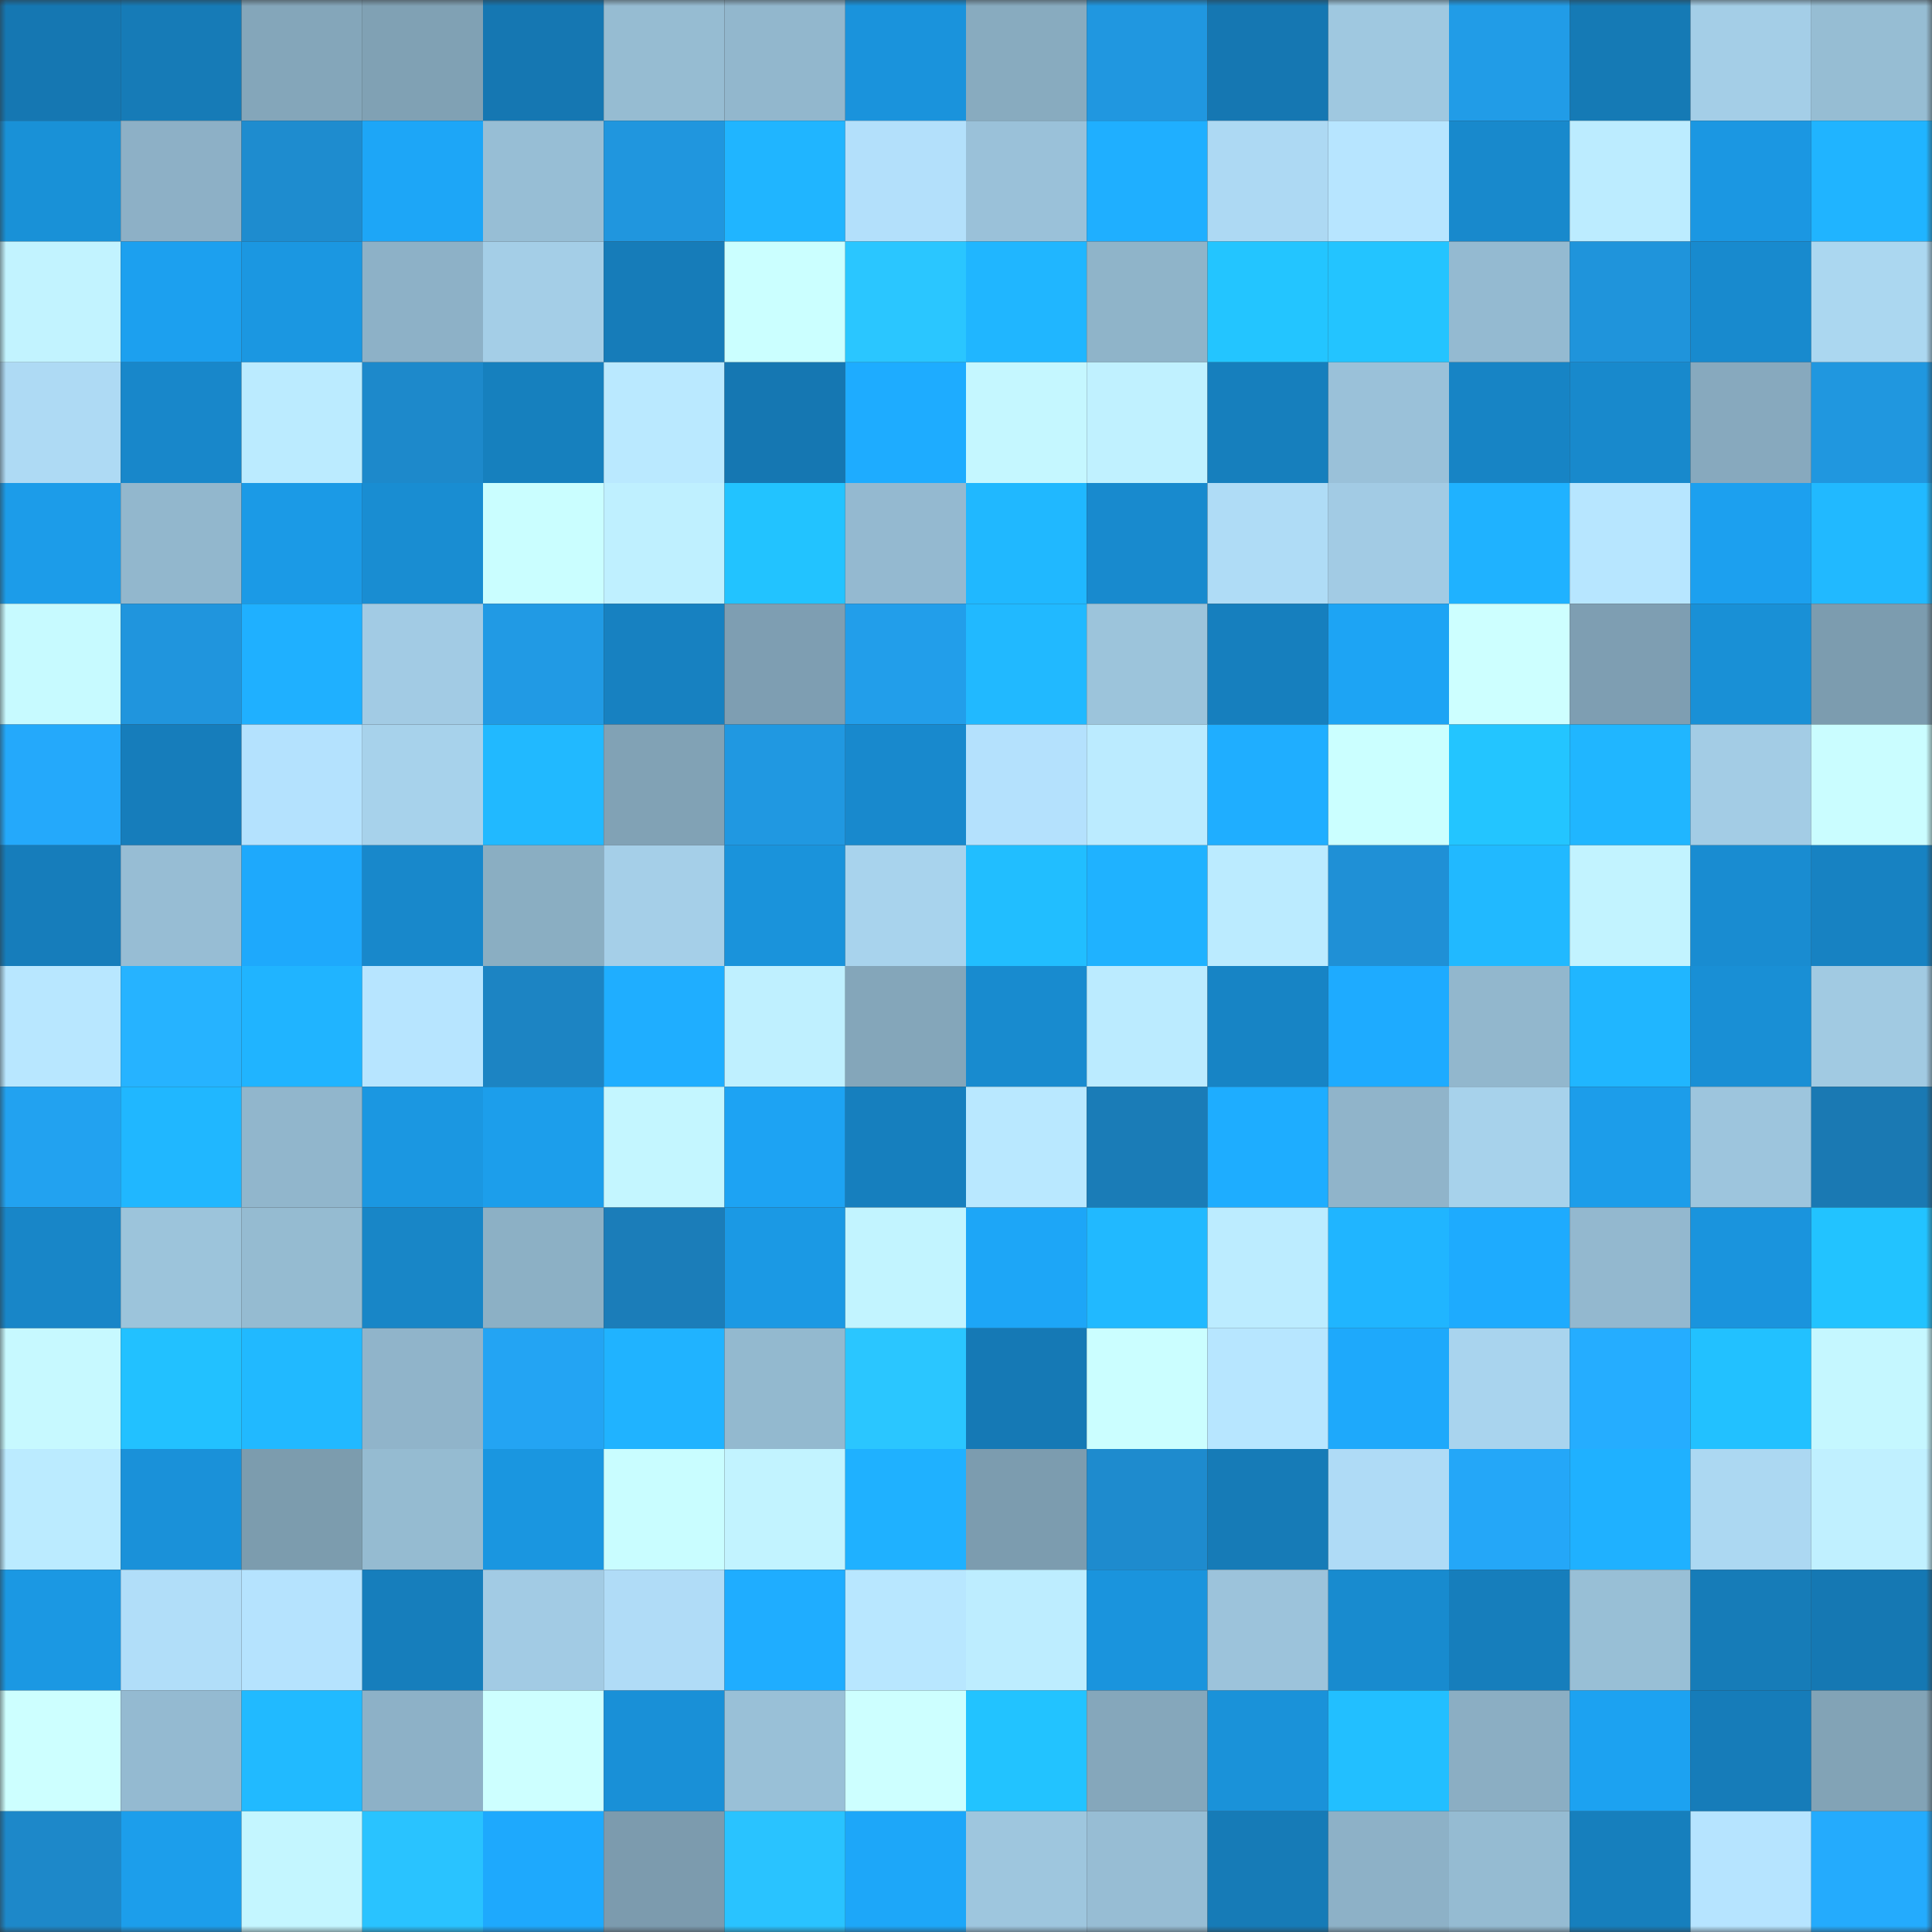 <svg viewBox="0 0 160 160" fill="none" role="img" xmlns="http://www.w3.org/2000/svg" width="240" height="240" name="ens%2Crafli.eth"><rect x="0" y="0" width="160" height="160" fill="#333333" stroke="none"/><mask id="1345957085" mask-type="alpha" maskUnits="userSpaceOnUse" x="0" y="0" width="160" height="160"><rect width="160" height="160" fill="#FFFFFF"></rect></mask><g mask="url(#1345957085)"><rect x="0" y="0" width="10" height="10" fill="#1577b2"></rect><rect x="10" y="0" width="10" height="10" fill="#167bb7"></rect><rect x="20" y="0" width="10" height="10" fill="#84a6ba"></rect><rect x="30" y="0" width="10" height="10" fill="#80a1b4"></rect><rect x="40" y="0" width="10" height="10" fill="#1577b2"></rect><rect x="50" y="0" width="10" height="10" fill="#96bcd2"></rect><rect x="60" y="0" width="10" height="10" fill="#92b7cd"></rect><rect x="70" y="0" width="10" height="10" fill="#1a93dc"></rect><rect x="80" y="0" width="10" height="10" fill="#88abbf"></rect><rect x="90" y="0" width="10" height="10" fill="#2097e0"></rect><rect x="100" y="0" width="10" height="10" fill="#1577b2"></rect><rect x="110" y="0" width="10" height="10" fill="#9fc8e0"></rect><rect x="120" y="0" width="10" height="10" fill="#219ce7"></rect><rect x="130" y="0" width="10" height="10" fill="#157ab5"></rect><rect x="140" y="0" width="10" height="10" fill="#a4cee7"></rect><rect x="150" y="0" width="10" height="10" fill="#96bdd3"></rect><rect x="0" y="10" width="10" height="10" fill="#1991d7"></rect><rect x="10" y="10" width="10" height="10" fill="#8db0c6"></rect><rect x="20" y="10" width="10" height="10" fill="#1e8ccf"></rect><rect x="30" y="10" width="10" height="10" fill="#1da6f7"></rect><rect x="40" y="10" width="10" height="10" fill="#97bed5"></rect><rect x="50" y="10" width="10" height="10" fill="#2096de"></rect><rect x="60" y="10" width="10" height="10" fill="#20b5ff"></rect><rect x="70" y="10" width="10" height="10" fill="#b3e0fb"></rect><rect x="80" y="10" width="10" height="10" fill="#9ac1d9"></rect><rect x="90" y="10" width="10" height="10" fill="#1fafff"></rect><rect x="100" y="10" width="10" height="10" fill="#add9f3"></rect><rect x="110" y="10" width="10" height="10" fill="#b7e5ff"></rect><rect x="120" y="10" width="10" height="10" fill="#1889cc"></rect><rect x="130" y="10" width="10" height="10" fill="#bcecff"></rect><rect x="140" y="10" width="10" height="10" fill="#1b97e2"></rect><rect x="150" y="10" width="10" height="10" fill="#20b4ff"></rect><rect x="0" y="20" width="10" height="10" fill="#c2f3ff"></rect><rect x="10" y="20" width="10" height="10" fill="#1ca0ef"></rect><rect x="20" y="20" width="10" height="10" fill="#1b97e1"></rect><rect x="30" y="20" width="10" height="10" fill="#8db1c7"></rect><rect x="40" y="20" width="10" height="10" fill="#a4cee7"></rect><rect x="50" y="20" width="10" height="10" fill="#167cb9"></rect><rect x="60" y="20" width="10" height="10" fill="#cbffff"></rect><rect x="70" y="20" width="10" height="10" fill="#2ac6ff"></rect><rect x="80" y="20" width="10" height="10" fill="#20b6ff"></rect><rect x="90" y="20" width="10" height="10" fill="#8fb4c9"></rect><rect x="100" y="20" width="10" height="10" fill="#23c5ff"></rect><rect x="110" y="20" width="10" height="10" fill="#23c4ff"></rect><rect x="120" y="20" width="10" height="10" fill="#94bad1"></rect><rect x="130" y="20" width="10" height="10" fill="#1f94db"></rect><rect x="140" y="20" width="10" height="10" fill="#188ace"></rect><rect x="150" y="20" width="10" height="10" fill="#abd7f0"></rect><rect x="0" y="30" width="10" height="10" fill="#aedaf4"></rect><rect x="10" y="30" width="10" height="10" fill="#1887ca"></rect><rect x="20" y="30" width="10" height="10" fill="#bbebff"></rect><rect x="30" y="30" width="10" height="10" fill="#1d89cb"></rect><rect x="40" y="30" width="10" height="10" fill="#1680be"></rect><rect x="50" y="30" width="10" height="10" fill="#bae9ff"></rect><rect x="60" y="30" width="10" height="10" fill="#1577b2"></rect><rect x="70" y="30" width="10" height="10" fill="#1eacff"></rect><rect x="80" y="30" width="10" height="10" fill="#c5f7ff"></rect><rect x="90" y="30" width="10" height="10" fill="#c0f1ff"></rect><rect x="100" y="30" width="10" height="10" fill="#167fbd"></rect><rect x="110" y="30" width="10" height="10" fill="#9ac1d9"></rect><rect x="120" y="30" width="10" height="10" fill="#1784c5"></rect><rect x="130" y="30" width="10" height="10" fill="#1889cc"></rect><rect x="140" y="30" width="10" height="10" fill="#87a9be"></rect><rect x="150" y="30" width="10" height="10" fill="#2097df"></rect><rect x="0" y="40" width="10" height="10" fill="#1c9ce9"></rect><rect x="10" y="40" width="10" height="10" fill="#92b7cd"></rect><rect x="20" y="40" width="10" height="10" fill="#1b9ae6"></rect><rect x="30" y="40" width="10" height="10" fill="#198dd2"></rect><rect x="40" y="40" width="10" height="10" fill="#cafeff"></rect><rect x="50" y="40" width="10" height="10" fill="#bff0ff"></rect><rect x="60" y="40" width="10" height="10" fill="#22c3ff"></rect><rect x="70" y="40" width="10" height="10" fill="#94b9d0"></rect><rect x="80" y="40" width="10" height="10" fill="#20b8ff"></rect><rect x="90" y="40" width="10" height="10" fill="#188ace"></rect><rect x="100" y="40" width="10" height="10" fill="#afdcf6"></rect><rect x="110" y="40" width="10" height="10" fill="#a2cbe4"></rect><rect x="120" y="40" width="10" height="10" fill="#1fb2ff"></rect><rect x="130" y="40" width="10" height="10" fill="#b7e6ff"></rect><rect x="140" y="40" width="10" height="10" fill="#1ca0ef"></rect><rect x="150" y="40" width="10" height="10" fill="#21b9ff"></rect><rect x="0" y="50" width="10" height="10" fill="#c7faff"></rect><rect x="10" y="50" width="10" height="10" fill="#2095dd"></rect><rect x="20" y="50" width="10" height="10" fill="#1fb0ff"></rect><rect x="30" y="50" width="10" height="10" fill="#a2cbe4"></rect><rect x="40" y="50" width="10" height="10" fill="#219ae4"></rect><rect x="50" y="50" width="10" height="10" fill="#1781c1"></rect><rect x="60" y="50" width="10" height="10" fill="#7e9eb2"></rect><rect x="70" y="50" width="10" height="10" fill="#229eea"></rect><rect x="80" y="50" width="10" height="10" fill="#21b9ff"></rect><rect x="90" y="50" width="10" height="10" fill="#9cc4db"></rect><rect x="100" y="50" width="10" height="10" fill="#167fbe"></rect><rect x="110" y="50" width="10" height="10" fill="#1da4f4"></rect><rect x="120" y="50" width="10" height="10" fill="#cdffff"></rect><rect x="130" y="50" width="10" height="10" fill="#7e9eb2"></rect><rect x="140" y="50" width="10" height="10" fill="#1990d6"></rect><rect x="150" y="50" width="10" height="10" fill="#7c9caf"></rect><rect x="0" y="60" width="10" height="10" fill="#24a9fb"></rect><rect x="10" y="60" width="10" height="10" fill="#167dbb"></rect><rect x="20" y="60" width="10" height="10" fill="#b4e2fe"></rect><rect x="30" y="60" width="10" height="10" fill="#a7d2eb"></rect><rect x="40" y="60" width="10" height="10" fill="#21b9ff"></rect><rect x="50" y="60" width="10" height="10" fill="#81a2b5"></rect><rect x="60" y="60" width="10" height="10" fill="#2098e1"></rect><rect x="70" y="60" width="10" height="10" fill="#1889cd"></rect><rect x="80" y="60" width="10" height="10" fill="#b4e1fd"></rect><rect x="90" y="60" width="10" height="10" fill="#bbebff"></rect><rect x="100" y="60" width="10" height="10" fill="#1faeff"></rect><rect x="110" y="60" width="10" height="10" fill="#cbffff"></rect><rect x="120" y="60" width="10" height="10" fill="#23c5ff"></rect><rect x="130" y="60" width="10" height="10" fill="#20b6ff"></rect><rect x="140" y="60" width="10" height="10" fill="#a3cce5"></rect><rect x="150" y="60" width="10" height="10" fill="#cafdff"></rect><rect x="0" y="70" width="10" height="10" fill="#167dbb"></rect><rect x="10" y="70" width="10" height="10" fill="#97bdd4"></rect><rect x="20" y="70" width="10" height="10" fill="#1ea9fc"></rect><rect x="30" y="70" width="10" height="10" fill="#1888cb"></rect><rect x="40" y="70" width="10" height="10" fill="#8aaec2"></rect><rect x="50" y="70" width="10" height="10" fill="#a5cfe8"></rect><rect x="60" y="70" width="10" height="10" fill="#1a93db"></rect><rect x="70" y="70" width="10" height="10" fill="#a8d3ed"></rect><rect x="80" y="70" width="10" height="10" fill="#21beff"></rect><rect x="90" y="70" width="10" height="10" fill="#1fb2ff"></rect><rect x="100" y="70" width="10" height="10" fill="#bbebff"></rect><rect x="110" y="70" width="10" height="10" fill="#1f90d6"></rect><rect x="120" y="70" width="10" height="10" fill="#21b9ff"></rect><rect x="130" y="70" width="10" height="10" fill="#c2f3ff"></rect><rect x="140" y="70" width="10" height="10" fill="#198cd1"></rect><rect x="150" y="70" width="10" height="10" fill="#1782c2"></rect><rect x="0" y="80" width="10" height="10" fill="#b8e7ff"></rect><rect x="10" y="80" width="10" height="10" fill="#26b3ff"></rect><rect x="20" y="80" width="10" height="10" fill="#20b4ff"></rect><rect x="30" y="80" width="10" height="10" fill="#b7e5ff"></rect><rect x="40" y="80" width="10" height="10" fill="#1c84c3"></rect><rect x="50" y="80" width="10" height="10" fill="#1faeff"></rect><rect x="60" y="80" width="10" height="10" fill="#bff0ff"></rect><rect x="70" y="80" width="10" height="10" fill="#84a6ba"></rect><rect x="80" y="80" width="10" height="10" fill="#188bcf"></rect><rect x="90" y="80" width="10" height="10" fill="#bbebff"></rect><rect x="100" y="80" width="10" height="10" fill="#1784c5"></rect><rect x="110" y="80" width="10" height="10" fill="#1eabff"></rect><rect x="120" y="80" width="10" height="10" fill="#92b7cd"></rect><rect x="130" y="80" width="10" height="10" fill="#20b6ff"></rect><rect x="140" y="80" width="10" height="10" fill="#198fd5"></rect><rect x="150" y="80" width="10" height="10" fill="#a1cae2"></rect><rect x="0" y="90" width="10" height="10" fill="#22a2f0"></rect><rect x="10" y="90" width="10" height="10" fill="#20b7ff"></rect><rect x="20" y="90" width="10" height="10" fill="#91b6cc"></rect><rect x="30" y="90" width="10" height="10" fill="#1b97e1"></rect><rect x="40" y="90" width="10" height="10" fill="#1c9eeb"></rect><rect x="50" y="90" width="10" height="10" fill="#c4f6ff"></rect><rect x="60" y="90" width="10" height="10" fill="#1da3f3"></rect><rect x="70" y="90" width="10" height="10" fill="#167fbe"></rect><rect x="80" y="90" width="10" height="10" fill="#b9e8ff"></rect><rect x="90" y="90" width="10" height="10" fill="#1a7cb7"></rect><rect x="100" y="90" width="10" height="10" fill="#1eadff"></rect><rect x="110" y="90" width="10" height="10" fill="#90b4ca"></rect><rect x="120" y="90" width="10" height="10" fill="#a7d2eb"></rect><rect x="130" y="90" width="10" height="10" fill="#1c9dea"></rect><rect x="140" y="90" width="10" height="10" fill="#9dc5dd"></rect><rect x="150" y="90" width="10" height="10" fill="#1a79b3"></rect><rect x="0" y="100" width="10" height="10" fill="#1886c8"></rect><rect x="10" y="100" width="10" height="10" fill="#9cc4db"></rect><rect x="20" y="100" width="10" height="10" fill="#95bbd1"></rect><rect x="30" y="100" width="10" height="10" fill="#1886c7"></rect><rect x="40" y="100" width="10" height="10" fill="#8cb0c5"></rect><rect x="50" y="100" width="10" height="10" fill="#1b7db9"></rect><rect x="60" y="100" width="10" height="10" fill="#1b99e4"></rect><rect x="70" y="100" width="10" height="10" fill="#c2f4ff"></rect><rect x="80" y="100" width="10" height="10" fill="#1da6f7"></rect><rect x="90" y="100" width="10" height="10" fill="#21b9ff"></rect><rect x="100" y="100" width="10" height="10" fill="#bcecff"></rect><rect x="110" y="100" width="10" height="10" fill="#20b5ff"></rect><rect x="120" y="100" width="10" height="10" fill="#1eabfe"></rect><rect x="130" y="100" width="10" height="10" fill="#93b8cf"></rect><rect x="140" y="100" width="10" height="10" fill="#1a94dd"></rect><rect x="150" y="100" width="10" height="10" fill="#22c3ff"></rect><rect x="0" y="110" width="10" height="10" fill="#c7f9ff"></rect><rect x="10" y="110" width="10" height="10" fill="#22c1ff"></rect><rect x="20" y="110" width="10" height="10" fill="#21b9ff"></rect><rect x="30" y="110" width="10" height="10" fill="#90b4ca"></rect><rect x="40" y="110" width="10" height="10" fill="#23a4f3"></rect><rect x="50" y="110" width="10" height="10" fill="#20b3ff"></rect><rect x="60" y="110" width="10" height="10" fill="#93b9cf"></rect><rect x="70" y="110" width="10" height="10" fill="#2ac6ff"></rect><rect x="80" y="110" width="10" height="10" fill="#1579b5"></rect><rect x="90" y="110" width="10" height="10" fill="#cbfeff"></rect><rect x="100" y="110" width="10" height="10" fill="#b7e6ff"></rect><rect x="110" y="110" width="10" height="10" fill="#1ea9fb"></rect><rect x="120" y="110" width="10" height="10" fill="#a9d4ee"></rect><rect x="130" y="110" width="10" height="10" fill="#25adff"></rect><rect x="140" y="110" width="10" height="10" fill="#22c1ff"></rect><rect x="150" y="110" width="10" height="10" fill="#c5f7ff"></rect><rect x="0" y="120" width="10" height="10" fill="#bbebff"></rect><rect x="10" y="120" width="10" height="10" fill="#1a91d9"></rect><rect x="20" y="120" width="10" height="10" fill="#7c9cae"></rect><rect x="30" y="120" width="10" height="10" fill="#95bbd1"></rect><rect x="40" y="120" width="10" height="10" fill="#1a96e0"></rect><rect x="50" y="120" width="10" height="10" fill="#c9fdff"></rect><rect x="60" y="120" width="10" height="10" fill="#c2f3ff"></rect><rect x="70" y="120" width="10" height="10" fill="#1fb1ff"></rect><rect x="80" y="120" width="10" height="10" fill="#7c9caf"></rect><rect x="90" y="120" width="10" height="10" fill="#1e8bce"></rect><rect x="100" y="120" width="10" height="10" fill="#167bb7"></rect><rect x="110" y="120" width="10" height="10" fill="#afdbf6"></rect><rect x="120" y="120" width="10" height="10" fill="#24a7f8"></rect><rect x="130" y="120" width="10" height="10" fill="#1fb1ff"></rect><rect x="140" y="120" width="10" height="10" fill="#acd8f2"></rect><rect x="150" y="120" width="10" height="10" fill="#c0f0ff"></rect><rect x="0" y="130" width="10" height="10" fill="#1b98e3"></rect><rect x="10" y="130" width="10" height="10" fill="#b1def9"></rect><rect x="20" y="130" width="10" height="10" fill="#b5e3fe"></rect><rect x="30" y="130" width="10" height="10" fill="#167ebc"></rect><rect x="40" y="130" width="10" height="10" fill="#a2cbe4"></rect><rect x="50" y="130" width="10" height="10" fill="#b0dcf7"></rect><rect x="60" y="130" width="10" height="10" fill="#1fadff"></rect><rect x="70" y="130" width="10" height="10" fill="#b8e7ff"></rect><rect x="80" y="130" width="10" height="10" fill="#bdedff"></rect><rect x="90" y="130" width="10" height="10" fill="#1a94dd"></rect><rect x="100" y="130" width="10" height="10" fill="#9cc3db"></rect><rect x="110" y="130" width="10" height="10" fill="#188bcf"></rect><rect x="120" y="130" width="10" height="10" fill="#167ebc"></rect><rect x="130" y="130" width="10" height="10" fill="#98bfd6"></rect><rect x="140" y="130" width="10" height="10" fill="#167cb8"></rect><rect x="150" y="130" width="10" height="10" fill="#1578b3"></rect><rect x="0" y="140" width="10" height="10" fill="#cdffff"></rect><rect x="10" y="140" width="10" height="10" fill="#94bad1"></rect><rect x="20" y="140" width="10" height="10" fill="#21baff"></rect><rect x="30" y="140" width="10" height="10" fill="#8db1c7"></rect><rect x="40" y="140" width="10" height="10" fill="#cdffff"></rect><rect x="50" y="140" width="10" height="10" fill="#1990d7"></rect><rect x="60" y="140" width="10" height="10" fill="#99c0d7"></rect><rect x="70" y="140" width="10" height="10" fill="#cdffff"></rect><rect x="80" y="140" width="10" height="10" fill="#22c3ff"></rect><rect x="90" y="140" width="10" height="10" fill="#85a7bb"></rect><rect x="100" y="140" width="10" height="10" fill="#1a92d9"></rect><rect x="110" y="140" width="10" height="10" fill="#22bfff"></rect><rect x="120" y="140" width="10" height="10" fill="#8baec3"></rect><rect x="130" y="140" width="10" height="10" fill="#1ca2f1"></rect><rect x="140" y="140" width="10" height="10" fill="#167cb9"></rect><rect x="150" y="140" width="10" height="10" fill="#82a3b6"></rect><rect x="0" y="150" width="10" height="10" fill="#1d88c9"></rect><rect x="10" y="150" width="10" height="10" fill="#1c9eeb"></rect><rect x="20" y="150" width="10" height="10" fill="#c4f6ff"></rect><rect x="30" y="150" width="10" height="10" fill="#29c3ff"></rect><rect x="40" y="150" width="10" height="10" fill="#1ea9fd"></rect><rect x="50" y="150" width="10" height="10" fill="#7c9bae"></rect><rect x="60" y="150" width="10" height="10" fill="#29c3ff"></rect><rect x="70" y="150" width="10" height="10" fill="#1da7f9"></rect><rect x="80" y="150" width="10" height="10" fill="#9ec6de"></rect><rect x="90" y="150" width="10" height="10" fill="#97bdd4"></rect><rect x="100" y="150" width="10" height="10" fill="#167bb7"></rect><rect x="110" y="150" width="10" height="10" fill="#8db1c7"></rect><rect x="120" y="150" width="10" height="10" fill="#95bbd2"></rect><rect x="130" y="150" width="10" height="10" fill="#167fbd"></rect><rect x="140" y="150" width="10" height="10" fill="#b6e4ff"></rect><rect x="150" y="150" width="10" height="10" fill="#24abfd"></rect></g></svg>